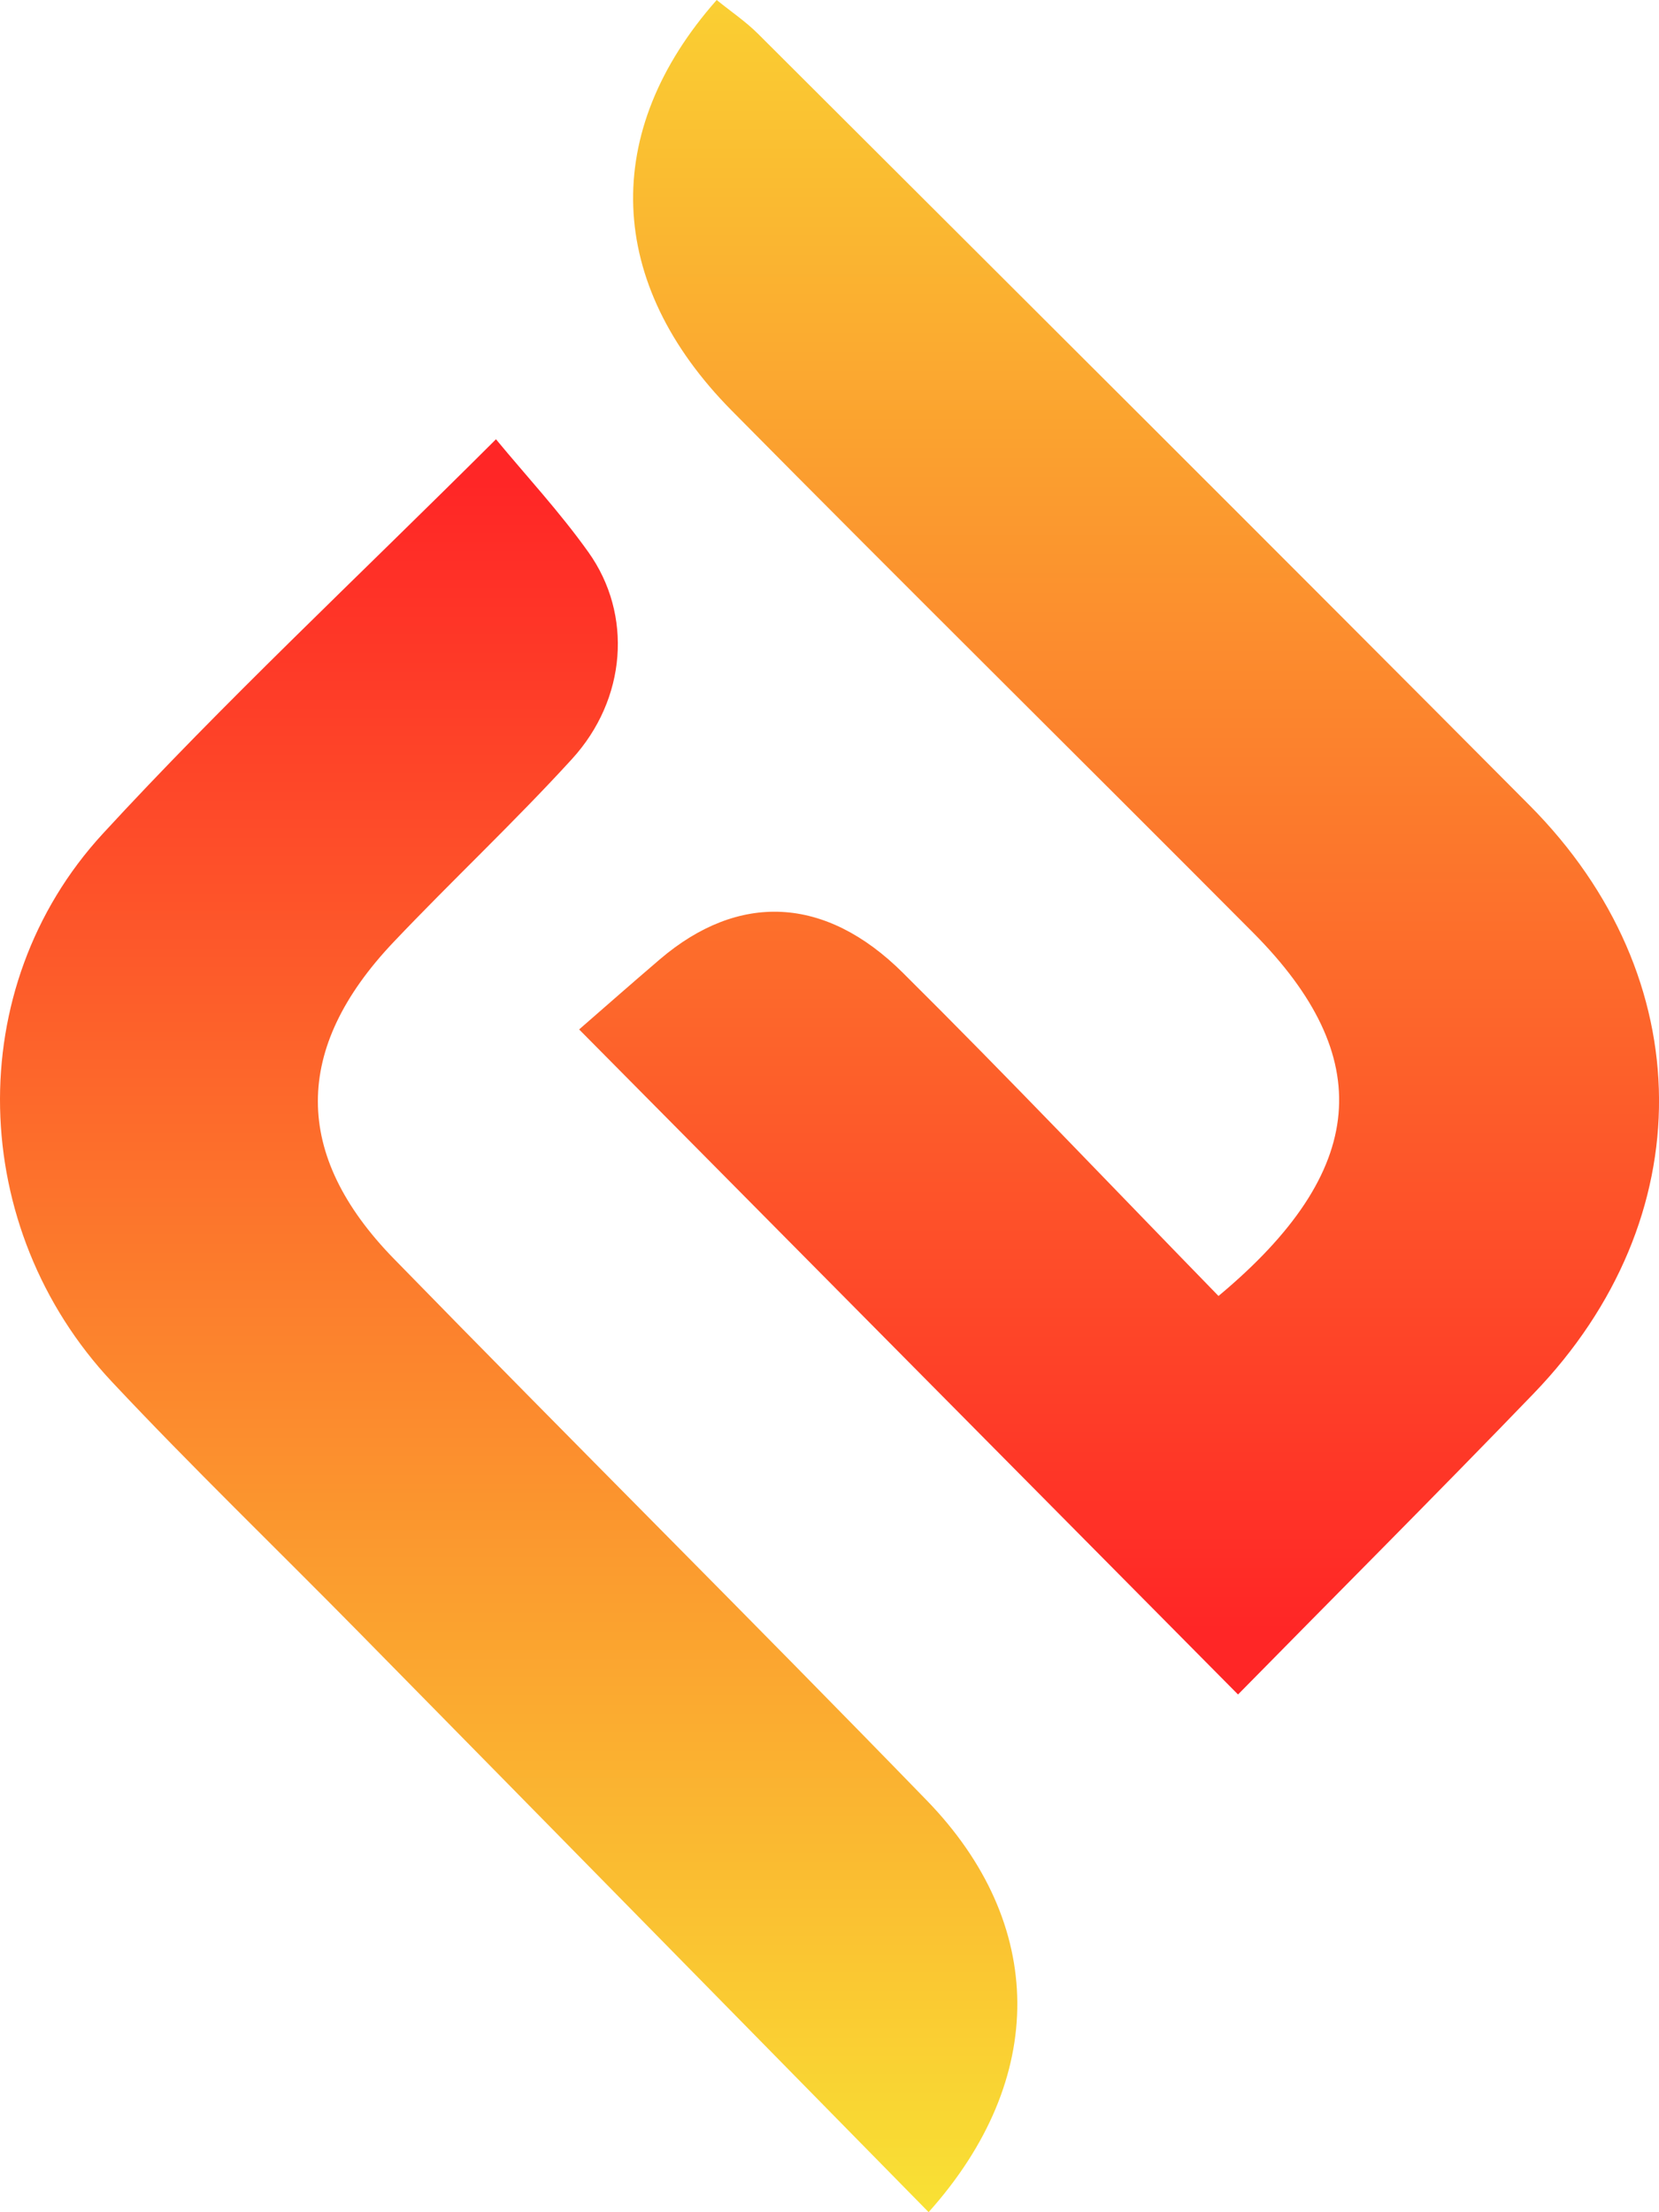 <svg xmlns="http://www.w3.org/2000/svg" width="24" height="32" viewBox="0 0 24 32" fill="none">
    <path d="M17.628 18.746C19.805 16.932 19.913 15.287 18.13 13.493C15.62 10.97 13.086 8.469 10.584 5.938C8.764 4.097 8.682 1.908 10.368 2.06471e-10C10.566 0.161 10.783 0.307 10.965 0.488C14.689 4.205 18.418 7.918 22.128 11.65C24.605 14.141 24.624 17.629 22.188 20.156C20.77 21.627 19.324 23.072 17.91 24.511C14.723 21.294 11.633 18.176 8.378 14.891C8.69 14.62 9.117 14.243 9.549 13.874C10.682 12.909 11.934 12.951 13.062 14.072C14.597 15.596 16.088 17.166 17.627 18.746L17.628 18.746Z" fill="url(#paint0_linear_640_13264)"/>
    <path d="M13.435 32C10.645 29.161 7.922 26.386 5.193 23.613C4.003 22.403 2.779 21.225 1.619 19.988C-0.465 17.767 -0.567 14.292 1.487 12.06C3.235 10.161 5.127 8.397 7.175 6.354C7.604 6.874 8.096 7.403 8.512 7.987C9.155 8.888 9.066 10.113 8.274 10.98C7.442 11.891 6.539 12.736 5.69 13.631C4.237 15.164 4.229 16.704 5.7 18.21C8.258 20.833 10.857 23.416 13.409 26.045C15.133 27.823 15.165 30.067 13.433 32H13.435Z" fill="url(#paint1_linear_640_13264)"/>
    <defs>
        <linearGradient id="paint0_linear_640_13264" x1="17.983" y1="-2.523" x2="17.983" y2="23.589" gradientUnits="userSpaceOnUse">
            <stop stop-color="#F9E134"/>
            <stop offset="1" stop-color="#FF2626"/>
        </linearGradient>
        <linearGradient id="paint1_linear_640_13264" x1="7.294" y1="31.936" x2="7.294" y2="6.982" gradientUnits="userSpaceOnUse">
            <stop stop-color="#F9E134"/>
            <stop offset="1" stop-color="#FF2626"/>
        </linearGradient>
    </defs>
</svg>
